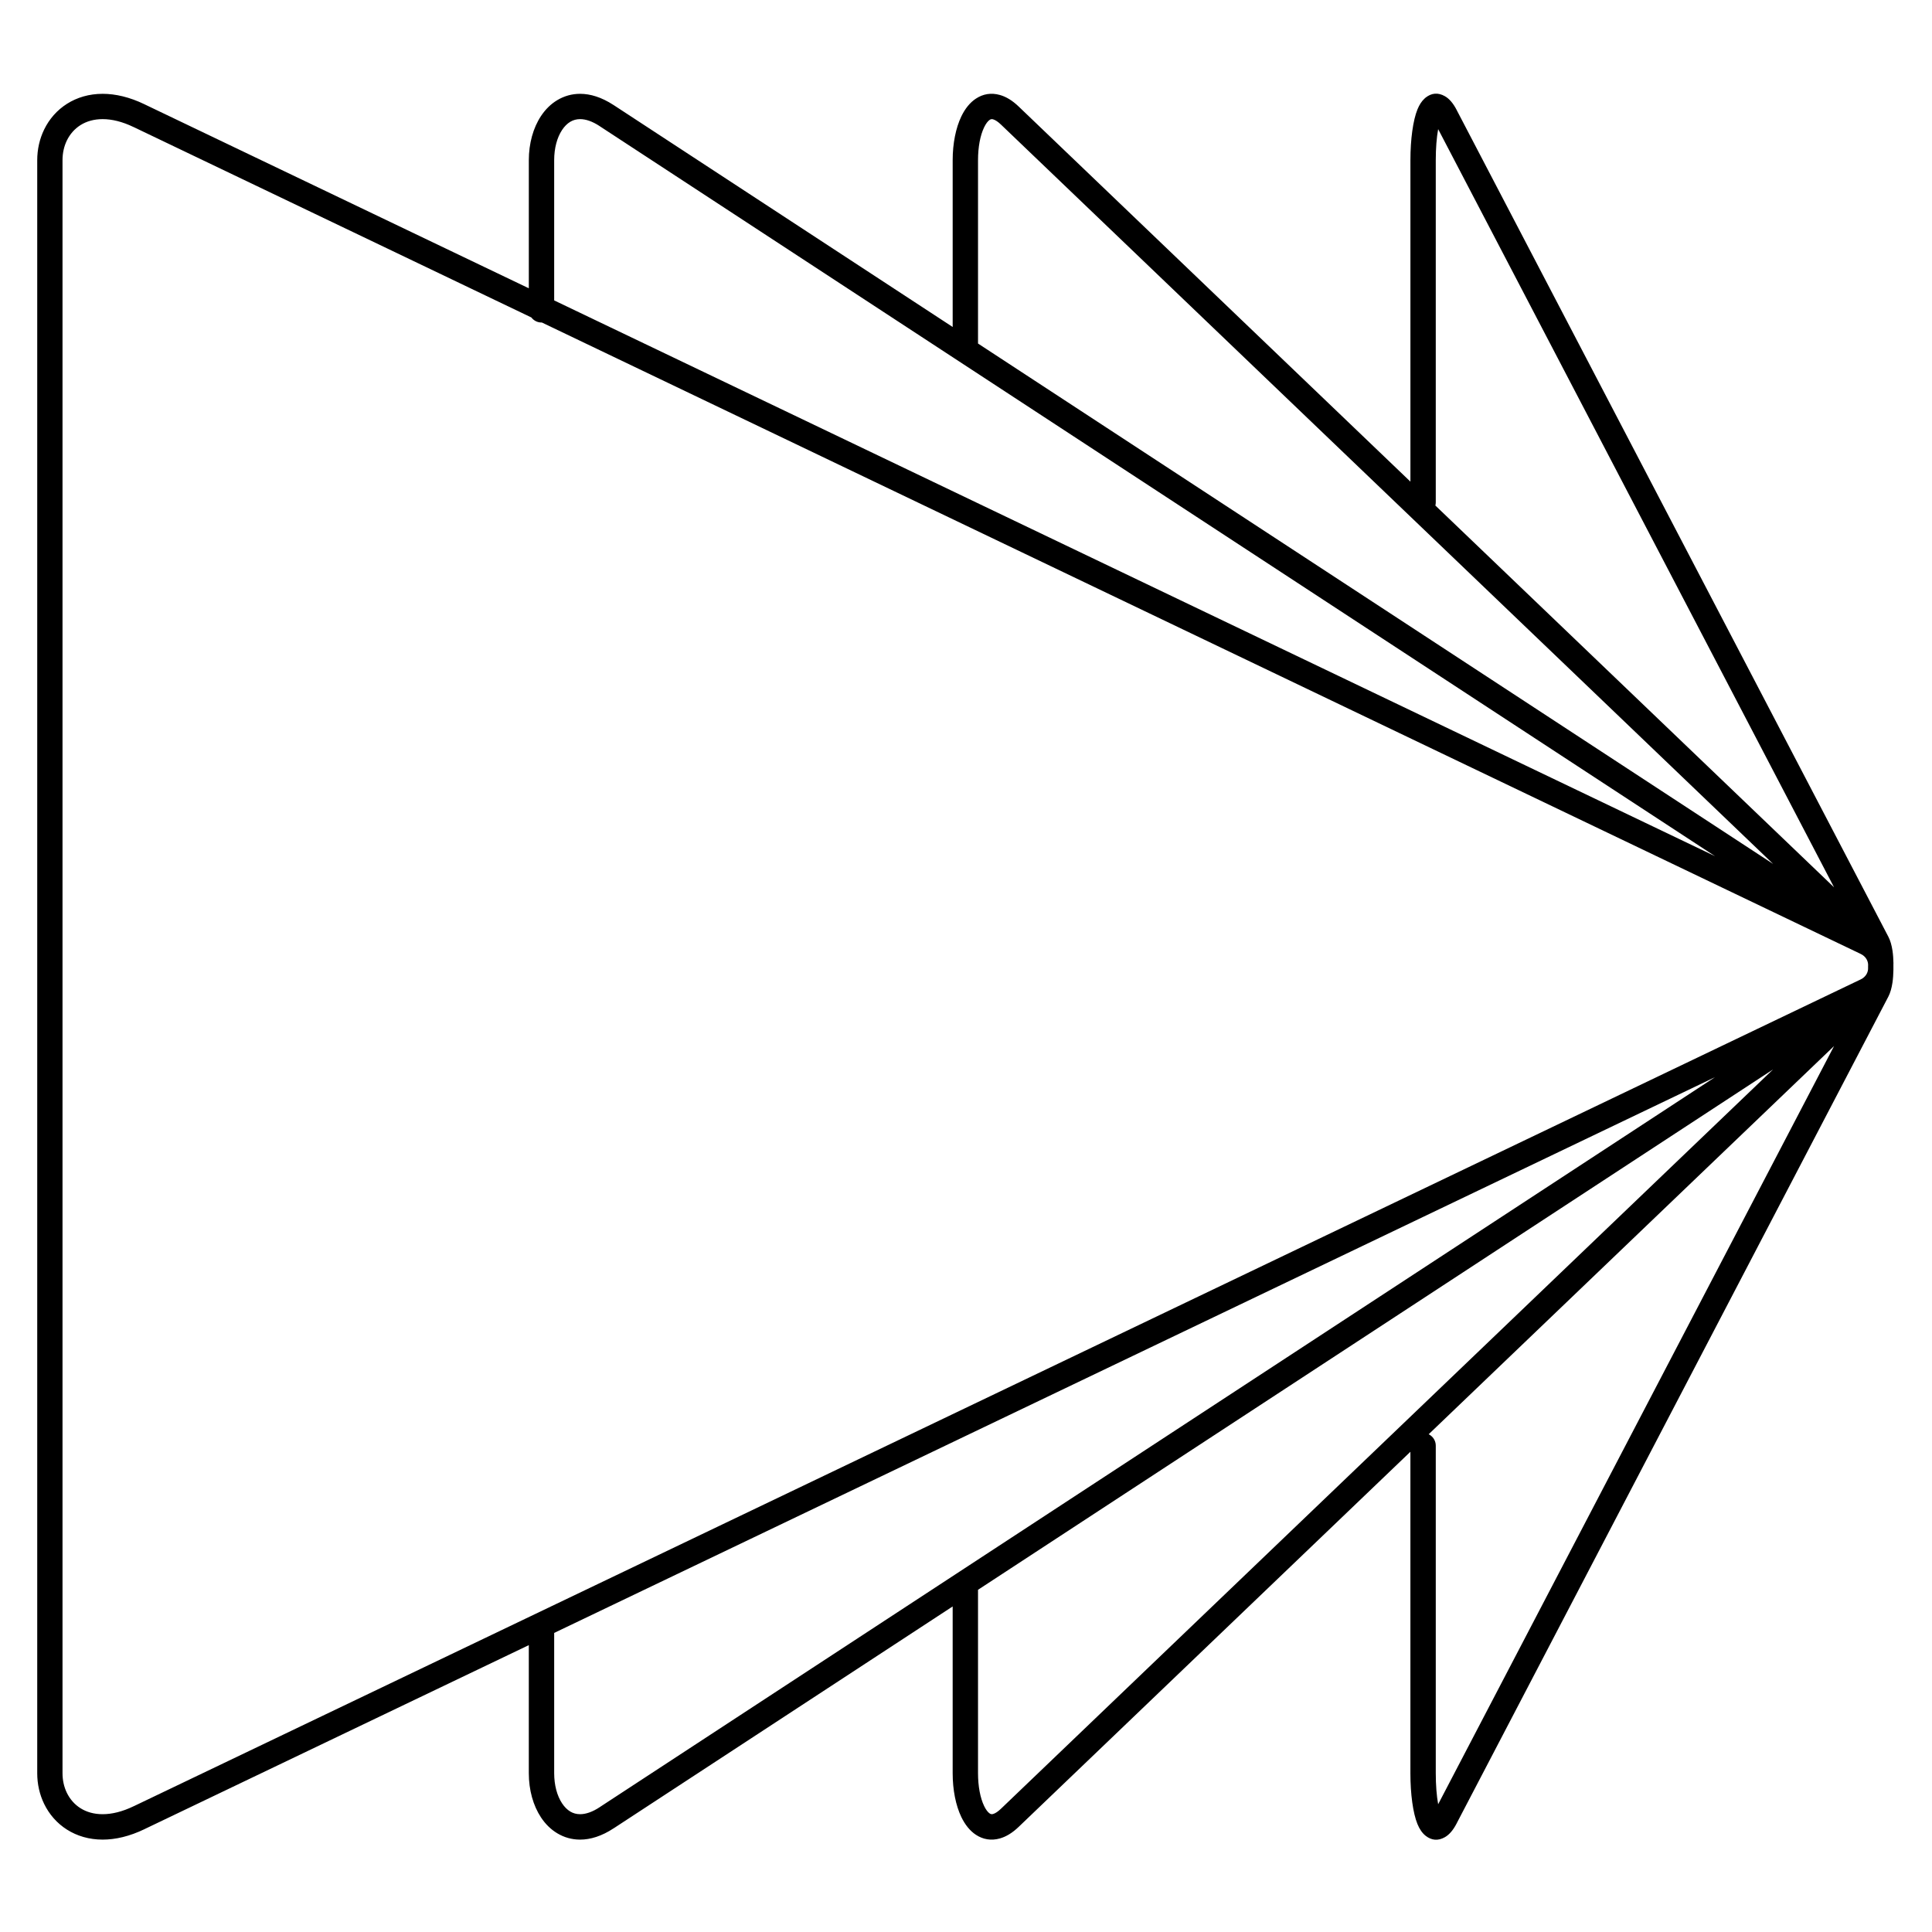 <?xml version="1.0" encoding="UTF-8"?>
<!-- Uploaded to: ICON Repo, www.iconrepo.com, Generator: ICON Repo Mixer Tools -->
<svg fill="#000000" width="800px" height="800px" version="1.1" viewBox="144 144 512 512" xmlns="http://www.w3.org/2000/svg">
 <path d="m639.07 399.94c0.035-0.617-0.113-1.246-0.445-1.793-0.328-0.543-0.832-1.016-1.512-1.34l-349.51-167.34h-0.105c-1.094 0-2.066-0.523-2.68-1.336l-105.38-50.449-0.004 0.004c-3.039-1.473-5.809-2.117-8.238-2.117-2.297 0-4.277 0.582-5.867 1.586-1.57 0.992-2.801 2.41-3.617 4.09-0.742 1.535-1.145 3.309-1.145 5.195v427.47c0 1.887 0.398 3.66 1.145 5.195 0.816 1.68 2.043 3.098 3.617 4.09 1.59 1.004 3.566 1.586 5.867 1.586 2.434 0 5.203-0.648 8.238-2.117 0.062-0.031 0.125-0.059 0.184-0.082l457.49-219.03c0.68-0.324 1.184-0.797 1.512-1.34 0.336-0.559 0.484-1.195 0.441-1.824-0.008-0.152-0.008-0.301 0-0.449zm6.703-0.609c0.012 0.285 0.012 0.566 0 0.852 0.012 0.281 0.012 0.566 0 0.852-0.016 1.203-0.102 2.379-0.258 3.414-0.211 1.395-0.57 2.684-1.09 3.676l-114.32 218.94c-0.023 0.055-0.051 0.105-0.078 0.16-0.945 1.836-2.008 3.023-3.133 3.656-1.82 1.027-3.516 0.84-5.062-0.359-0.914-0.711-1.648-1.785-2.199-3.144-1.176-2.898-1.863-7.934-1.863-13.453v-85.191l-103.78 99.375c-1.691 1.633-3.371 2.633-5.004 3.094-2.344 0.66-4.481 0.262-6.352-0.961-1.582-1.039-2.887-2.668-3.871-4.711-1.469-3.051-2.297-7.18-2.297-11.605v-44.203l-89.809 58.781-0.004-0.004c-3.168 2.094-6.18 3.016-8.926 3.016-2.215 0-4.238-0.598-6.031-1.668-1.715-1.023-3.172-2.469-4.332-4.223-2.066-3.121-3.223-7.262-3.223-11.699v-33.949l-101.62 48.652c-0.055 0.031-0.109 0.059-0.164 0.086-4.016 1.945-7.773 2.801-11.152 2.801-3.606 0-6.793-0.969-9.434-2.637-2.66-1.68-4.727-4.051-6.082-6.844-1.188-2.453-1.824-5.219-1.824-8.109v-427.47c0-2.891 0.637-5.656 1.824-8.109 1.355-2.797 3.422-5.168 6.082-6.848 2.641-1.668 5.832-2.637 9.434-2.637 3.379 0 7.137 0.855 11.152 2.801l-0.004 0.004 101.79 48.734v-33.949c0-4.438 1.156-8.578 3.223-11.699 1.16-1.754 2.617-3.199 4.332-4.223 1.793-1.07 3.82-1.668 6.031-1.668 2.711 0 5.68 0.898 8.801 2.93 0.043 0.027 0.086 0.051 0.129 0.078l89.809 58.781v-44.203c0-4.422 0.828-8.551 2.297-11.605 0.984-2.043 2.285-3.672 3.871-4.711 1.871-1.227 4.004-1.625 6.352-0.961 1.629 0.457 3.305 1.453 4.988 3.078l103.8 99.391v-85.191c0-5.523 0.688-10.559 1.863-13.453 0.484-1.195 1.109-2.172 1.879-2.875 0.098-0.098 0.199-0.188 0.309-0.273 1.551-1.203 3.25-1.391 5.074-0.359 1.125 0.633 2.184 1.82 3.133 3.656l-0.004 0.004 114.41 219.1c0.52 0.992 0.879 2.277 1.09 3.676 0.156 1.035 0.242 2.211 0.258 3.414zm-354.91-175.72 307.65 147.29-295.52-193.42c-0.047-0.031-0.09-0.062-0.133-0.094-1.938-1.262-3.656-1.816-5.121-1.816-0.977 0-1.848 0.25-2.598 0.695-0.828 0.492-1.562 1.238-2.184 2.176-1.344 2.027-2.094 4.856-2.094 8v37.168zm307.65 205.84-307.65 147.29v37.168c0 3.141 0.75 5.973 2.094 8 0.621 0.938 1.355 1.684 2.184 2.176 0.75 0.449 1.621 0.695 2.598 0.695 1.496 0 3.254-0.578 5.242-1.895l0.016-0.012-0.004-0.004 295.52-193.42zm15.383-2.051-210.71 137.91v48.598c0 3.453 0.582 6.547 1.613 8.691 0.461 0.957 0.973 1.656 1.508 2.008 0.25 0.164 0.539 0.215 0.867 0.121 0.594-0.168 1.312-0.633 2.156-1.453l204.56-195.88zm-210.71-192.36 210.71 137.91-204.57-195.88c-0.844-0.816-1.559-1.281-2.152-1.449-0.328-0.094-0.617-0.039-0.867 0.121-0.535 0.352-1.047 1.051-1.508 2.008-1.035 2.144-1.613 5.238-1.613 8.691v48.598zm226.86 186.18-107.43 102.87c1.113 0.547 1.879 1.691 1.879 3.016v86.805c0 3.16 0.227 6.039 0.633 8.234l104.92-200.93zm-105.66-143.25 105.66 101.18-104.92-200.93c-0.406 2.195-0.633 5.074-0.633 8.234v90.676c0 0.293-0.039 0.574-0.105 0.844z"/>
</svg>